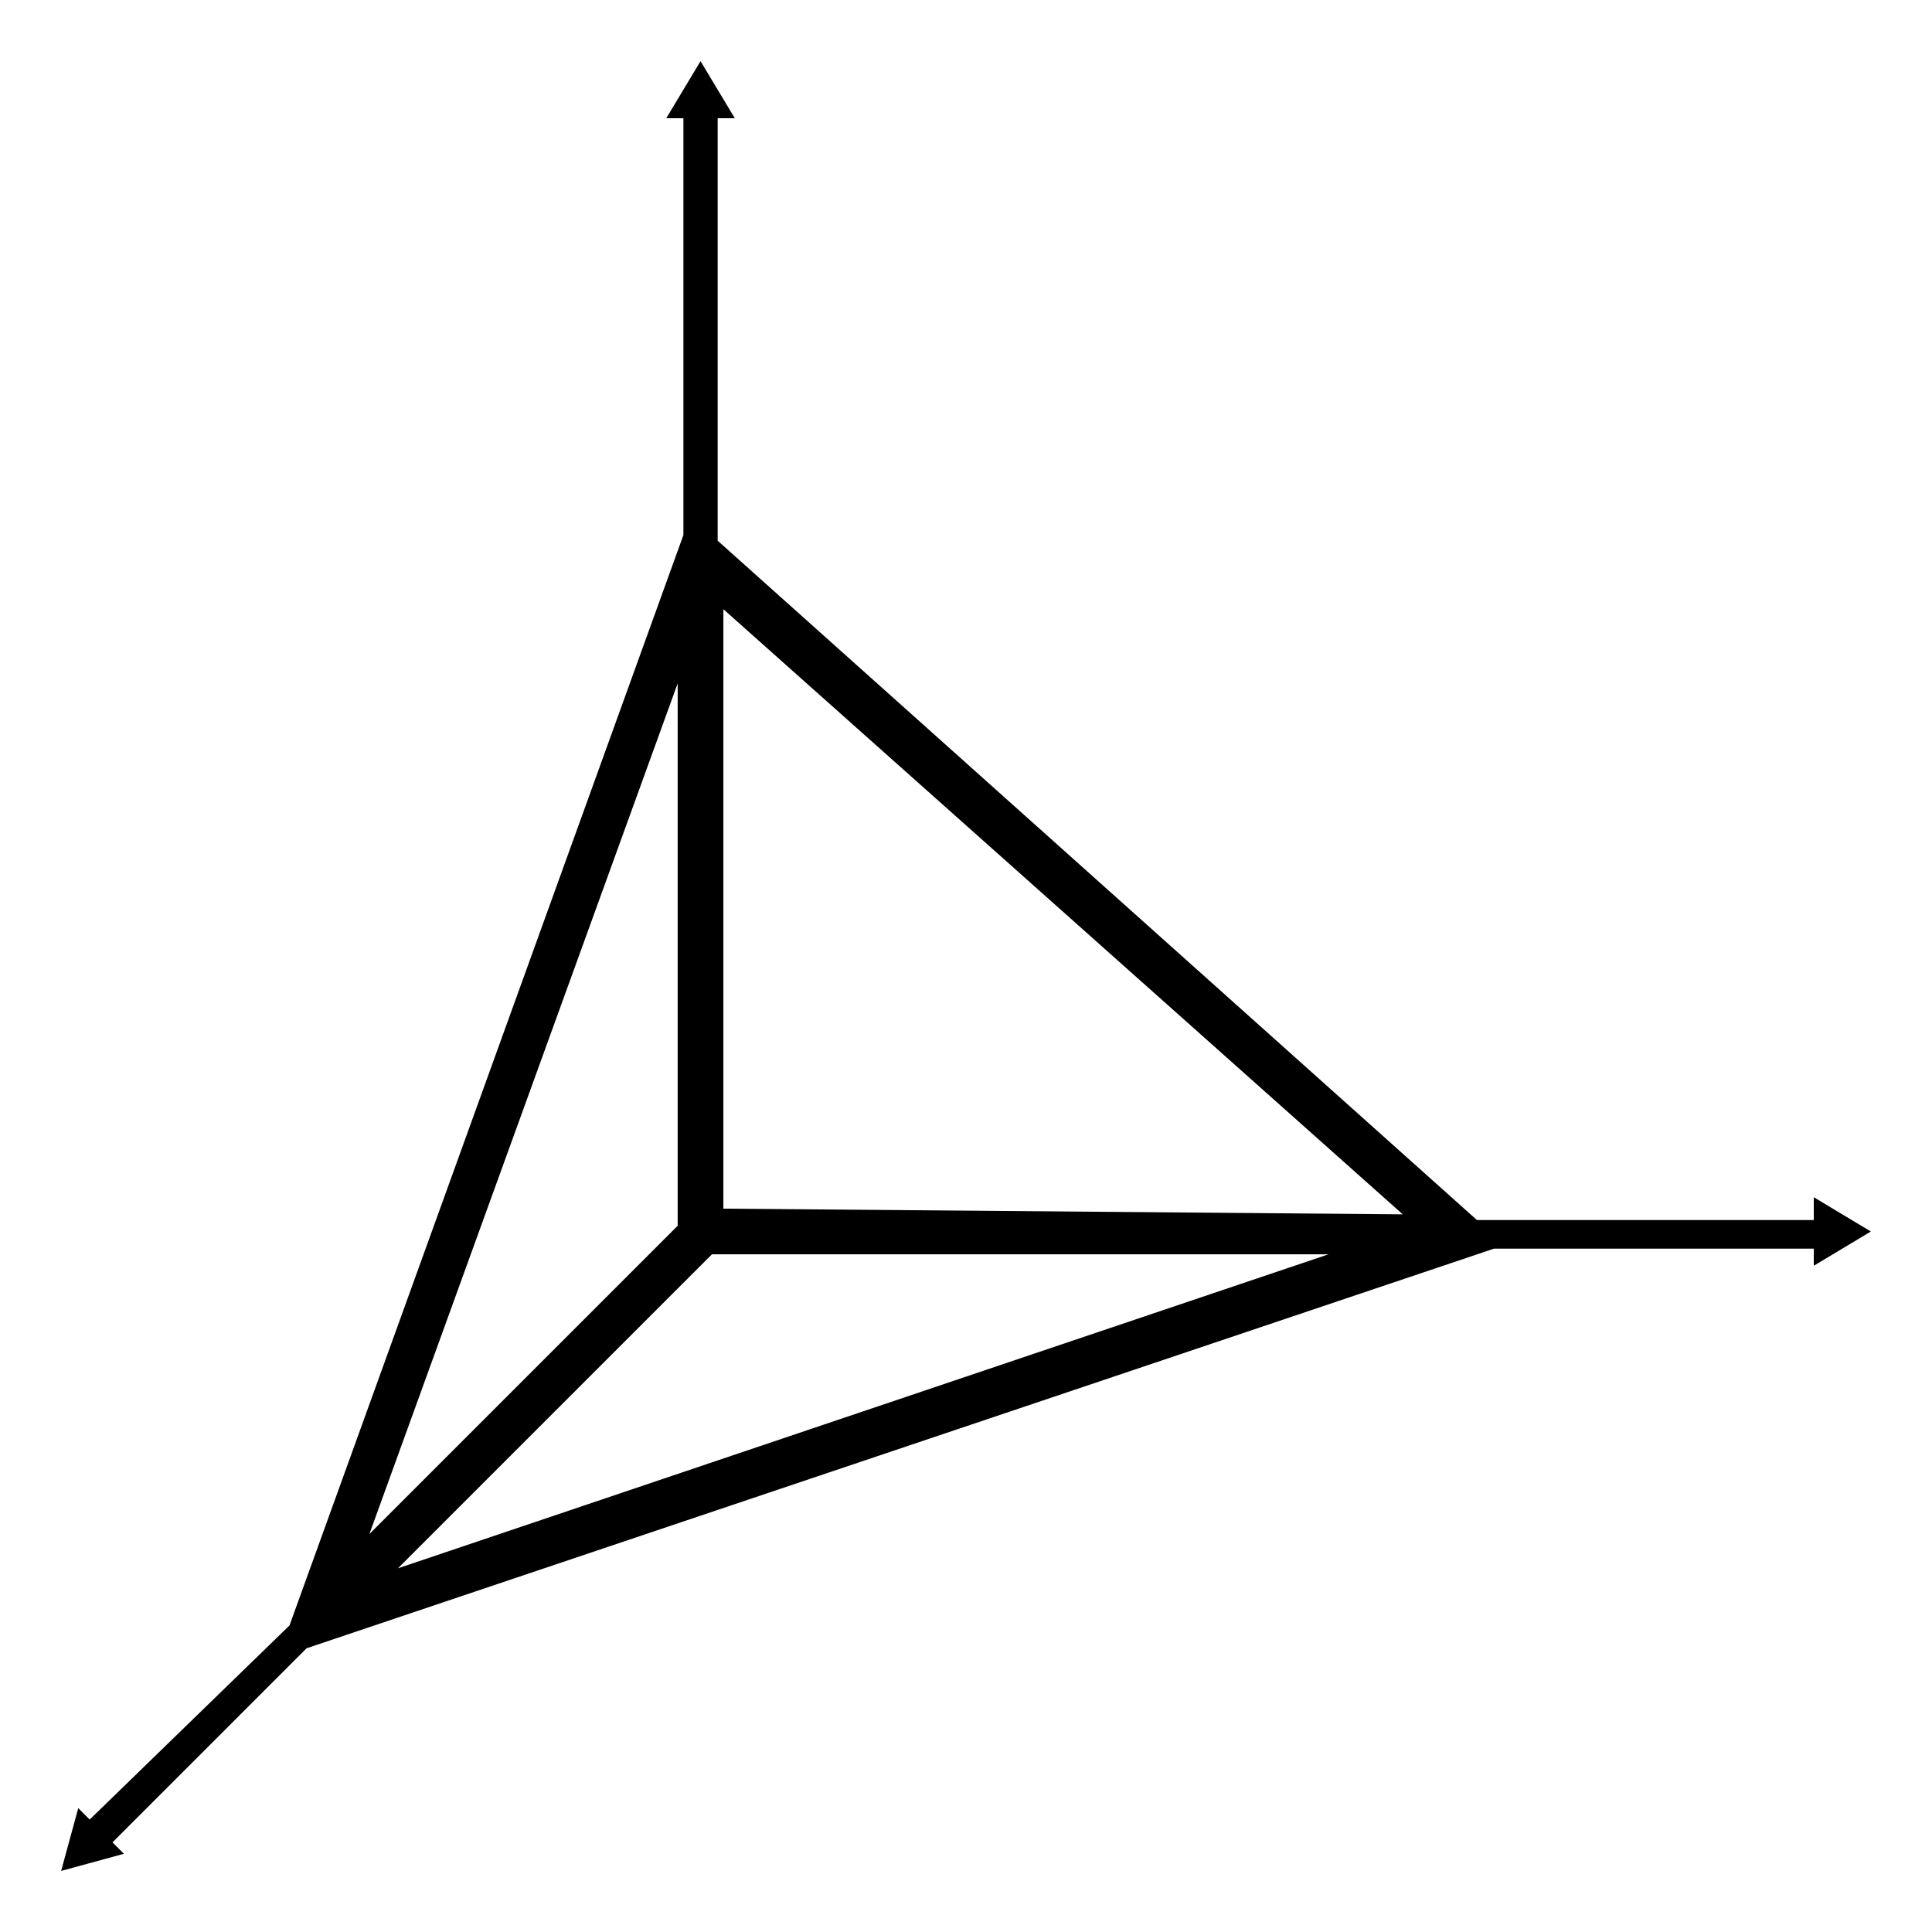 <?xml version="1.0" encoding="UTF-8"?>
<!-- Uploaded to: SVG Repo, www.svgrepo.com, Generator: SVG Repo Mixer Tools -->
<svg fill="#000000" width="800px" height="800px" version="1.1" viewBox="144 144 512 512" xmlns="http://www.w3.org/2000/svg">
 <path d="m325.11 175.33h-4.539l9.078-15.129 9.078 15.129h-4.539v111.96l201.22 180.04h89.262v-6.051l15.129 9.078-15.129 9.078v-4.539h-84.727l-314.69 105.91-51.441 51.441 3.027 3.027-16.641 4.539 4.539-16.641 3.027 3.027 52.953-51.441 104.39-288.97v-110.45zm10.59 288.97 180.04 1.512-180.04-160.37zm160.37 12.105h-163.4l-83.211 83.211zm-254.18 74.133 81.699-81.699v-143.73z"/>
</svg>